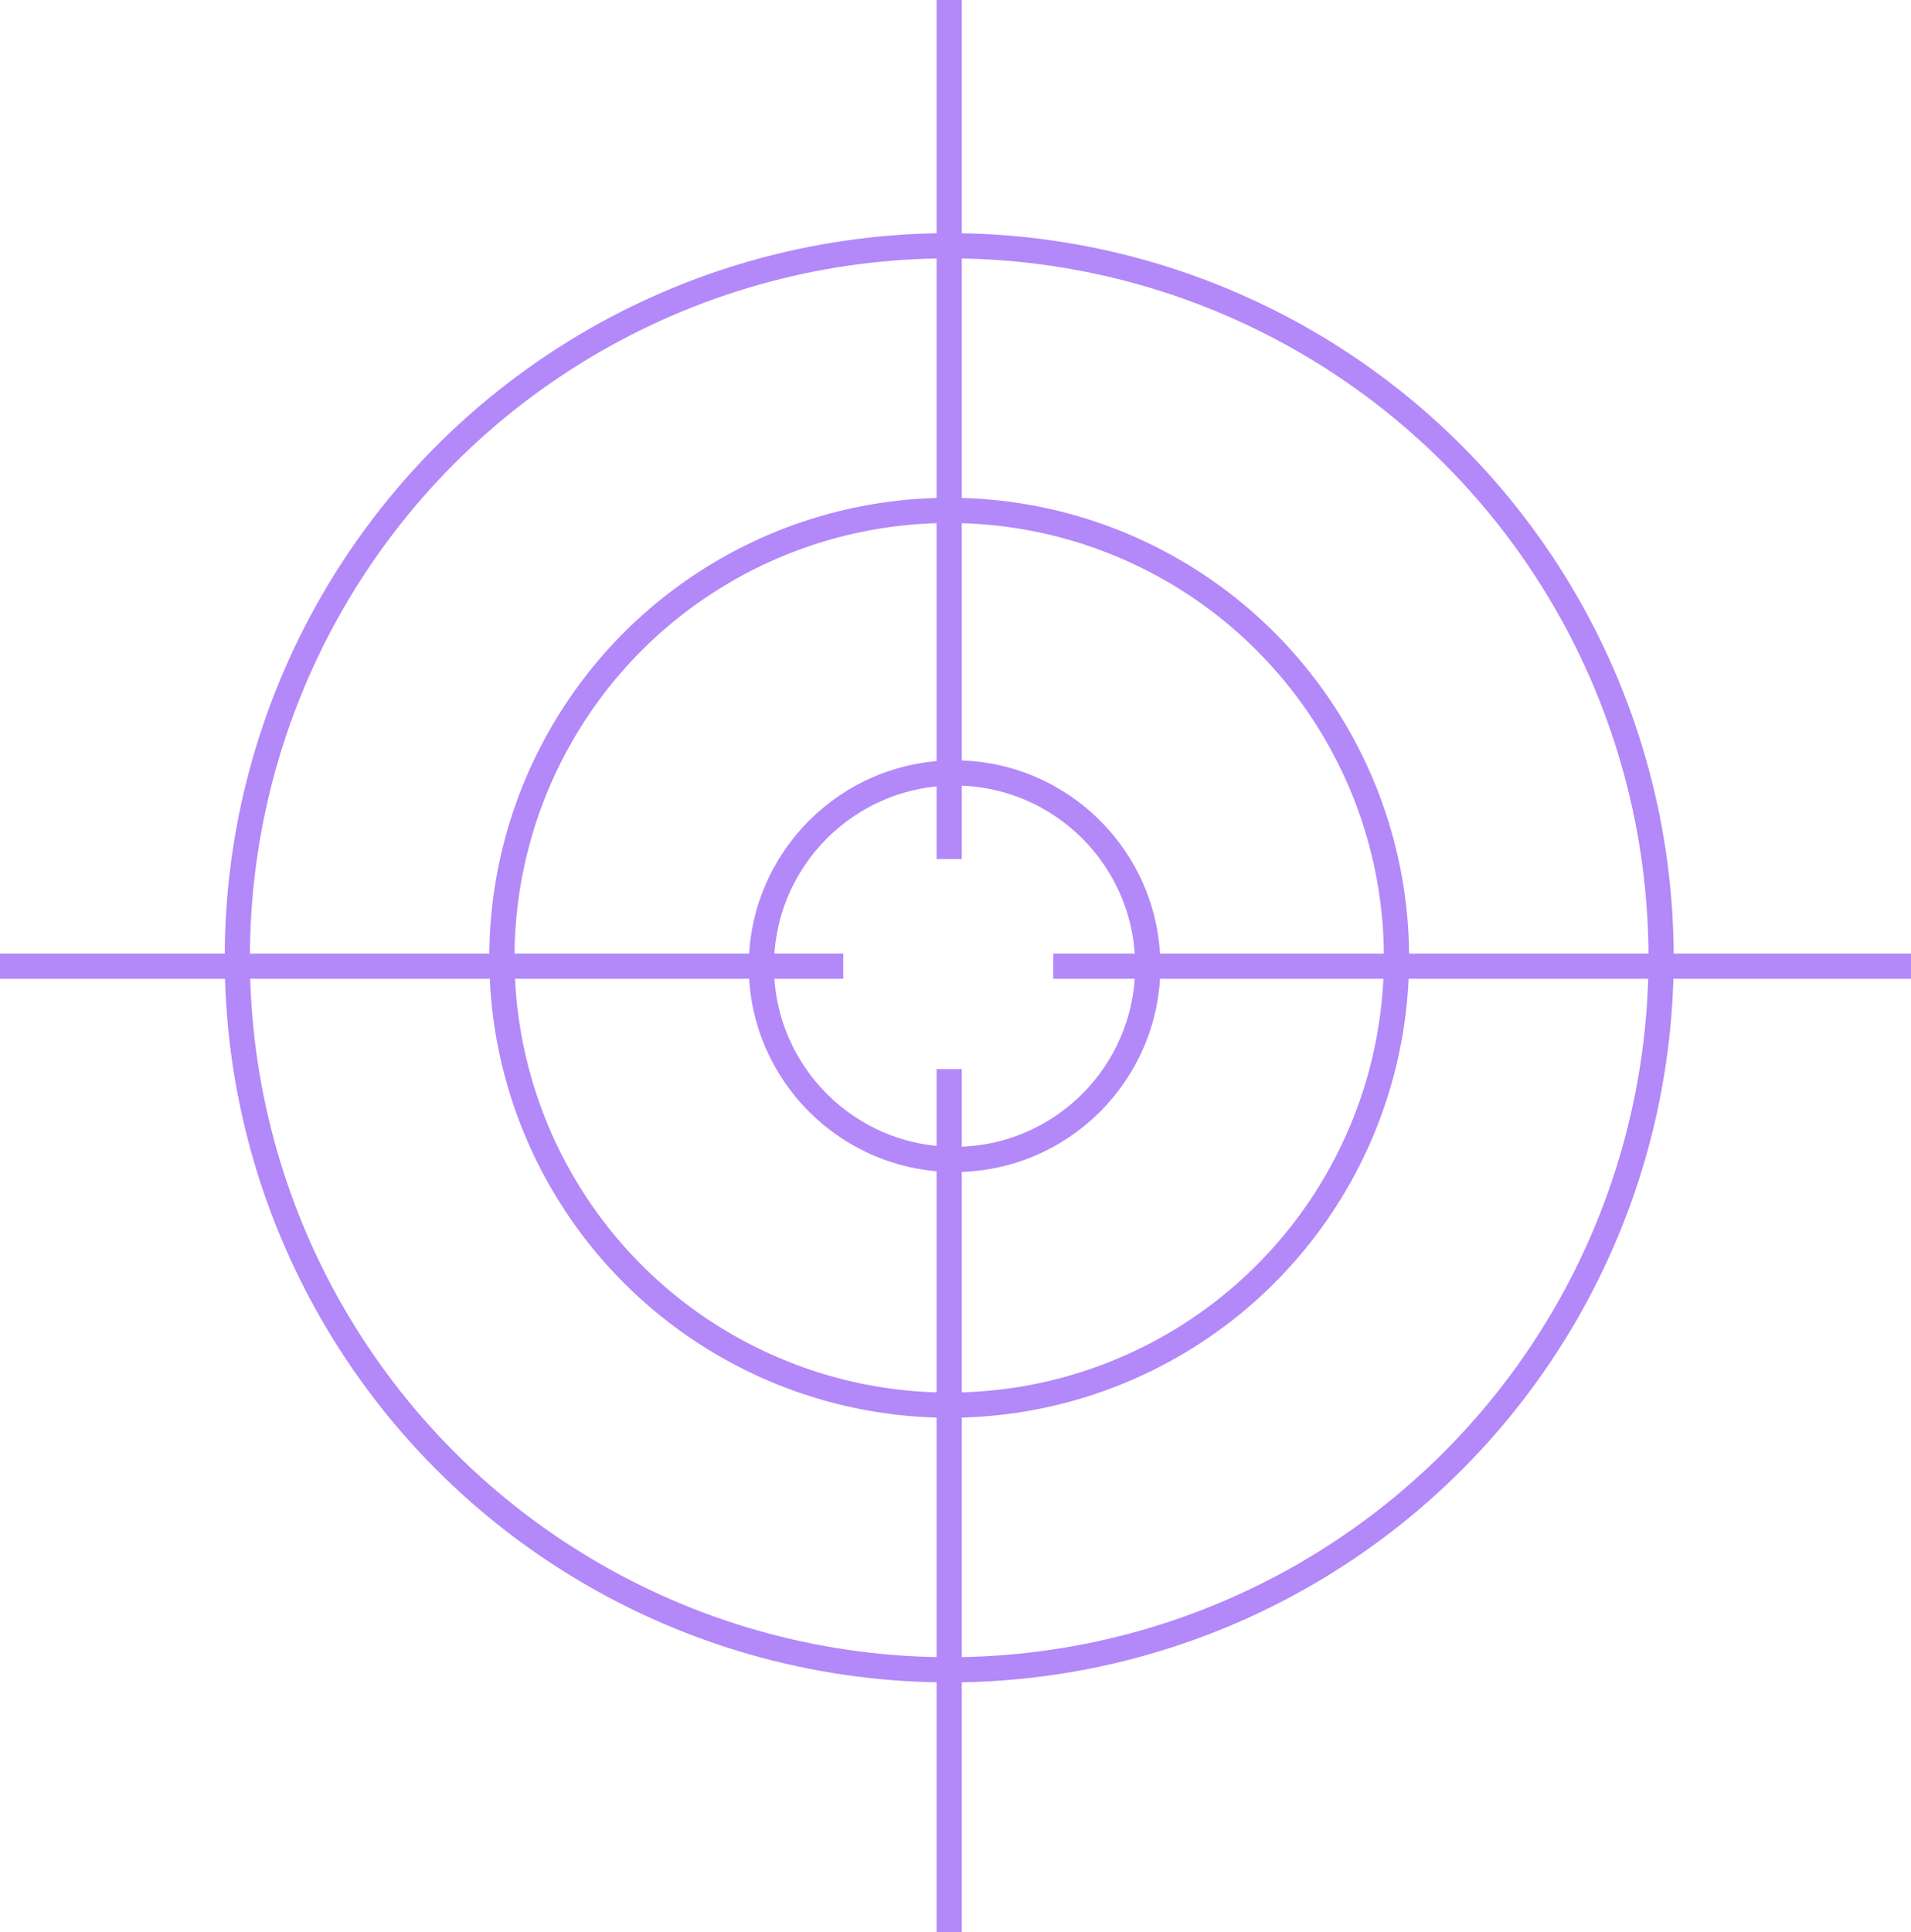 <?xml version="1.0" encoding="UTF-8"?> <svg xmlns="http://www.w3.org/2000/svg" height="460" viewBox="0 0 455 460" width="455"><g fill="none" stroke="#b388f9" stroke-width="6"><g><circle cx="226" cy="228" r="109.5" stroke="none"></circle><circle cx="226" cy="228" fill="none" r="106.5"></circle></g><g><circle cx="226" cy="228" r="172.5" stroke="none"></circle><circle cx="226" cy="228" fill="none" r="169.5"></circle></g><path d="m250.779 230h204.221"></path><path d="m226 204.5v-204.5"></path><path d="m200.779 230h-200.779"></path><path d="m226 254.5v205.5"></path><g><circle cx="227.279" cy="230" r="49" stroke="none"></circle><circle cx="227.279" cy="230" fill="none" r="46"></circle></g></g></svg> 